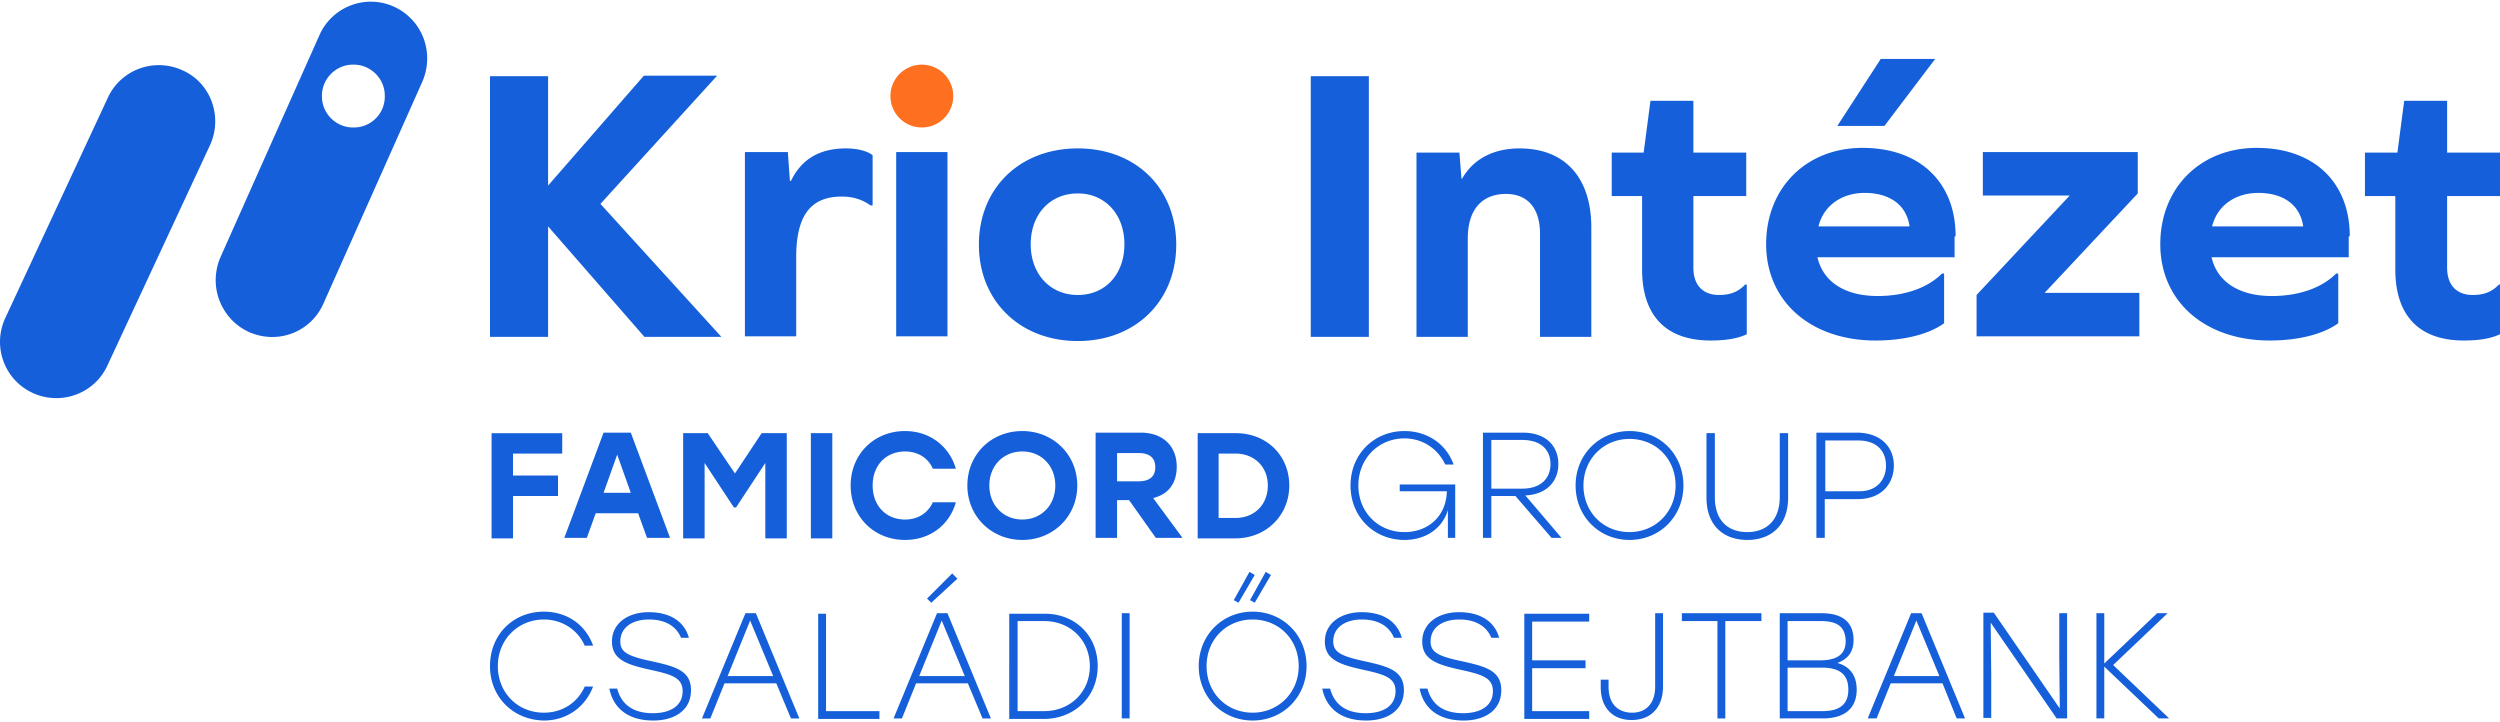 <svg width="180" height="52" viewBox="0 0 180 52" fill="none" xmlns="http://www.w3.org/2000/svg"><path d="M36.937 32.657v1.583h3.241v1.47h-3.24v3.053h-1.546v-7.575h5.088v1.47h-3.543zm9.007 4.297h-3.052l-.641 1.771h-1.62l2.826-7.575h1.96l2.826 7.575h-1.658l-.64-1.771zm-.527-1.47l-.98-2.751-.98 2.751h1.96zm11.231-4.296v7.575h-1.545v-5.427l-2.11 3.203h-.151l-2.11-3.203v5.427h-1.546v-7.575h1.771l1.96 2.902 1.922-2.903h1.81zm1.734 0h1.545v7.575h-1.545v-7.575zm2.865 3.768c0-2.223 1.658-3.92 3.92-3.92 1.808 0 3.203 1.131 3.655 2.714h-1.658c-.34-.791-1.093-1.243-1.998-1.243-1.394 0-2.336 1.017-2.336 2.45 0 1.431.942 2.45 2.336 2.45.942 0 1.658-.49 1.998-1.245h1.658c-.452 1.621-1.847 2.714-3.656 2.714-2.261 0-3.92-1.696-3.92-3.92zm16.317 0c0 2.224-1.733 3.92-3.957 3.92-2.224 0-3.957-1.696-3.957-3.92 0-2.223 1.696-3.92 3.957-3.92 2.224 0 3.957 1.697 3.957 3.92zm-6.331 0c0 1.432 1.017 2.45 2.374 2.45 1.357 0 2.374-1.017 2.374-2.45 0-1.432-1.017-2.45-2.374-2.45-1.357 0-2.374 1.018-2.374 2.45zm10.063 1.056h-.867v2.713h-1.545V31.15h3.24c1.622 0 2.601.98 2.601 2.45 0 1.243-.64 1.997-1.696 2.26l2.11 2.865h-1.921l-1.922-2.713zm-.867-1.357h1.545c.83 0 1.206-.377 1.206-1.018 0-.64-.377-1.017-1.206-1.017H80.43v2.035zm12.399.301c0 2.148-1.658 3.807-3.882 3.807h-2.713v-7.575h2.751c2.186 0 3.844 1.582 3.844 3.768zm-1.545 0c0-1.357-.98-2.299-2.337-2.299H87.74v4.636h1.206c1.395 0 2.337-.98 2.337-2.337zm13.492-.075v3.844h-.527v-1.997c-.415 1.356-1.621 2.148-3.128 2.148-2.186 0-3.882-1.658-3.882-3.92 0-2.26 1.696-3.92 3.882-3.92 1.658 0 3.015.943 3.542 2.413h-.603c-.527-1.13-1.62-1.884-2.939-1.884-1.847 0-3.317 1.432-3.317 3.391 0 1.885 1.395 3.355 3.317 3.355 1.733 0 3.015-1.169 3.052-2.94h-3.392v-.49h3.995zm4.334.829h-1.734v3.015h-.603V31.15h2.865c1.696 0 2.563.98 2.563 2.261 0 1.244-.83 2.186-2.375 2.261l2.601 3.053h-.716l-2.601-3.015zm-1.734-.528h2.224c1.394 0 2.035-.791 2.035-1.77 0-.98-.641-1.735-2.035-1.735h-2.224v3.505zm13.832-.226c0 2.224-1.696 3.92-3.882 3.92s-3.882-1.696-3.882-3.92c0-2.223 1.696-3.92 3.882-3.92 2.224 0 3.882 1.697 3.882 3.92zm-7.198 0c0 1.922 1.432 3.355 3.316 3.355 1.847 0 3.317-1.432 3.317-3.355 0-1.922-1.432-3.354-3.317-3.354-1.847 0-3.316 1.432-3.316 3.354zm14.736-3.768v4.635c0 2.073-1.281 3.053-2.94 3.053-1.658 0-2.939-.98-2.939-3.053v-4.636h.603v4.598c0 1.772 1.017 2.526 2.336 2.526s2.337-.792 2.337-2.526v-4.597h.603zm7.613 2.336c0 1.282-.867 2.412-2.601 2.412h-2.374v2.79h-.603V31.15h2.977c1.734.038 2.601 1.093 2.601 2.374zm-.566 0c0-.98-.603-1.809-1.997-1.809h-2.375v3.656h2.375c1.357.038 1.997-.867 1.997-1.847zM35.28 47.959c0-2.262 1.658-3.92 3.881-3.92 1.658 0 3.015.942 3.543 2.45H42.1c-.49-1.13-1.62-1.885-2.94-1.885-1.847 0-3.316 1.433-3.316 3.355s1.432 3.354 3.316 3.354c1.357 0 2.45-.754 2.94-1.885h.603c-.566 1.508-1.922 2.45-3.543 2.45-2.223-.038-3.882-1.696-3.882-3.92zm14.472 1.733c0 1.47-1.206 2.186-2.714 2.186-1.922 0-2.902-.98-3.165-2.299h.565c.301 1.13 1.13 1.771 2.563 1.771 1.319 0 2.148-.565 2.148-1.582 0-.98-.792-1.206-2.337-1.546-1.733-.377-2.751-.753-2.751-2.035 0-1.319 1.168-2.11 2.638-2.11 1.658 0 2.6.754 2.902 1.846h-.565c-.34-.829-1.13-1.319-2.3-1.319-1.205 0-2.072.566-2.072 1.583 0 .754.49 1.056 2.299 1.432 1.696.377 2.789.679 2.789 2.073zm6.142-.49h-3.73l-1.019 2.525h-.603l3.129-7.575h.753l3.128 7.575h-.603l-1.055-2.525zm-.226-.527L54.01 44.68l-1.62 3.995h3.278zm7.651 2.525v.565h-4.41V44.19h.566v7.01h3.844zm6.369-1.998h-3.731l-1.018 2.525h-.603l3.129-7.575h.753l3.128 7.575h-.603l-1.055-2.525zm-.226-.527l-1.658-3.995-1.62 3.995h3.278zm-2.412-5.277l-.302-.301 1.81-1.81.376.378-1.884 1.733zm11.984 4.561c0 2.223-1.696 3.806-3.882 3.806h-2.487V44.19h2.487c2.224-.038 3.882 1.545 3.882 3.769zm-.565 0c0-1.885-1.432-3.242-3.279-3.242h-1.922V51.2h1.922c1.847 0 3.279-1.357 3.279-3.242zm2.299-3.807h.565v7.575h-.565v-7.575zm13.304 3.807c0 2.223-1.696 3.919-3.882 3.919s-3.881-1.696-3.881-3.92c0-2.223 1.695-3.919 3.881-3.919s3.882 1.696 3.882 3.92zm-7.198 0c0 1.922 1.432 3.354 3.316 3.354 1.847 0 3.317-1.432 3.317-3.355 0-1.922-1.432-3.354-3.317-3.354-1.884 0-3.316 1.432-3.316 3.355zM90.34 41.4l-1.168 1.997-.34-.188 1.131-2.035.377.226zm1.169 0l-1.169 1.997-.339-.188 1.13-2.035.377.226zm9.572 8.292c0 1.47-1.206 2.186-2.713 2.186-1.922 0-2.902-.98-3.166-2.299h.566c.301 1.13 1.13 1.771 2.562 1.771 1.32 0 2.148-.565 2.148-1.582 0-.98-.791-1.206-2.336-1.546-1.734-.377-2.751-.753-2.751-2.035 0-1.319 1.168-2.11 2.638-2.11 1.658 0 2.6.754 2.902 1.846h-.566c-.339-.829-1.13-1.319-2.299-1.319-1.206 0-2.072.566-2.072 1.583 0 .754.527 1.056 2.299 1.432 1.695.377 2.788.679 2.788 2.073zm7.011 0c0 1.47-1.206 2.186-2.714 2.186-1.922 0-2.902-.98-3.166-2.299h.566c.301 1.13 1.13 1.771 2.562 1.771 1.32 0 2.149-.565 2.149-1.582 0-.98-.792-1.206-2.337-1.546-1.734-.377-2.751-.753-2.751-2.035 0-1.319 1.168-2.11 2.638-2.11 1.658 0 2.6.754 2.902 1.846h-.565c-.34-.829-1.131-1.319-2.299-1.319-1.206 0-2.073.566-2.073 1.583 0 .754.49 1.056 2.299 1.432 1.696.377 2.789.679 2.789 2.073zm2.223-4.975v2.827h3.844v.565h-3.844v3.09h4.108v.566h-4.673V44.19h4.673v.565h-4.108v-.038zm9.422-.565v5.276c0 1.546-.904 2.413-2.261 2.413-1.319 0-2.224-.83-2.224-2.375v-.528h.566v.528c0 1.206.678 1.847 1.696 1.847.98 0 1.658-.64 1.658-1.885v-5.276h.565zm7.048.566h-2.563v7.01h-.565v-7.01h-2.563v-.566h5.728v.566h-.037zm6.897 4.937c0 1.243-.754 2.072-2.45 2.072h-3.09v-7.575h3.015c1.621 0 2.299.754 2.299 1.922 0 .792-.339 1.357-1.168 1.659.942.263 1.394.942 1.394 1.922zm-2.563-4.938h-2.412v2.827h2.337c1.394 0 1.847-.565 1.847-1.394-.038-.905-.453-1.432-1.772-1.432zm1.96 4.938c0-.98-.49-1.583-1.884-1.583h-2.488V51.2h2.525c1.395 0 1.847-.64 1.847-1.545zm6.783-.453h-3.731l-1.017 2.525h-.641l3.128-7.575h.754l3.128 7.575h-.603l-1.018-2.525zm-.226-.527l-1.658-3.995-1.62 3.995h3.278zm9.197-4.523v7.575h-.754l-4.749-6.897.038 3.694v3.166h-.565v-7.576h.753l4.749 6.897-.038-3.693v-3.166h.566zm6.595 7.575l-3.92-3.73v3.73h-.565v-7.575h.565v3.618l3.807-3.618h.753l-3.919 3.731 4.032 3.844h-.753zM15.116 10.46L7.73 26.325c-.942 2.035-3.354 2.902-5.389 1.96-2.035-.943-2.902-3.355-1.96-5.39L7.767 7.03c.942-2.036 3.354-2.902 5.39-1.96 2.034.904 2.901 3.354 1.96 5.39zM28.345.472a4.045 4.045 0 00-5.352 2.073l-7.123 15.98a4.211 4.211 0 00-.34 1.658c0 1.545.905 3.052 2.413 3.73 2.073.905 4.447 0 5.351-2.072l7.123-15.98c.226-.527.34-1.093.34-1.658A4.074 4.074 0 0028.345.472zM25.48 9.178c-1.243.037-2.299-.98-2.299-2.224-.037-1.243.98-2.299 2.224-2.299 1.244-.037 2.299.98 2.299 2.224a2.22 2.22 0 01-2.224 2.299zm17.751 5.502l8.405-9.233h-5.277l-6.896 7.914V5.484h-4.184v18.769h4.184V16.3l6.934 7.952h5.54l-8.706-9.573zm17.676-3.995c-1.922 0-3.204.792-3.958 2.337h-.075l-.15-2.073h-3.091v13.266h3.693v-5.69c0-2.978 1.018-4.372 3.279-4.372.83 0 1.508.226 2.073.64h.15v-3.618c-.376-.301-1.092-.49-1.922-.49zm3.618.265v13.265h3.693V10.95h-3.693zm13.078-.265c-4.184 0-7.123 2.865-7.123 6.935 0 4.032 2.94 6.934 7.123 6.934 4.145 0 7.085-2.864 7.085-6.934 0-4.108-2.94-6.935-7.085-6.935zm0 10.553c-1.998 0-3.392-1.508-3.392-3.656s1.394-3.655 3.392-3.655c1.96 0 3.354 1.507 3.354 3.655 0 2.148-1.357 3.656-3.354 3.656zM94.374 5.484v18.769h4.183V5.484h-4.183zm15.037 5.201c-1.922 0-3.354.792-4.146 2.186h-.038l-.15-1.884h-3.091v13.266h3.694v-7.085c0-2.073 1.017-3.204 2.751-3.204 1.545 0 2.45 1.018 2.45 2.864v7.425h3.693v-7.877c0-3.618-1.922-5.69-5.163-5.69zm16.244 9.799c-.566.603-1.206.754-1.885.754-1.168 0-1.846-.716-1.846-1.96v-5.163h3.806v-3.128h-3.806V7.256h-3.091l-.49 3.731h-2.299v3.128h2.186v5.276c0 3.355 1.734 5.126 4.937 5.126 1.131 0 1.96-.15 2.601-.452v-3.58h-.113zm9.761-16.244l-3.128 4.825h3.392l3.655-4.824h-3.919zm5.389 12.777c0-3.882-2.563-6.37-6.708-6.37-4.033 0-6.935 2.865-6.935 6.935 0 4.108 3.204 6.935 7.877 6.935 2.073 0 3.844-.453 4.937-1.244v-3.58h-.151c-1.055 1.055-2.713 1.62-4.635 1.62-2.299 0-3.92-.98-4.334-2.789h9.874v-1.507h.075zm-9.874-.716c.377-1.545 1.734-2.412 3.316-2.412 1.772 0 3.015.829 3.242 2.412h-6.558zm16.281 4.786l6.708-7.16v-2.978h-11.155v3.128h6.256l-6.709 7.161v2.977h11.721v-3.128h-6.821zm21.972-4.07c0-3.882-2.563-6.37-6.708-6.37-4.033 0-6.935 2.865-6.935 6.935 0 4.108 3.203 6.935 7.877 6.935 2.073 0 3.844-.453 4.937-1.244v-3.58h-.151c-1.055 1.055-2.713 1.62-4.635 1.62-2.299 0-3.92-.98-4.335-2.789h9.875v-1.507h.075zm-9.912-.716c.377-1.545 1.734-2.412 3.317-2.412 1.771 0 3.015.829 3.241 2.412h-6.558zm20.652 4.183c-.565.603-1.206.754-1.884.754-1.168 0-1.847-.716-1.847-1.96v-5.163H180v-3.128h-3.807V7.256h-3.09l-.49 3.731h-2.337v3.128h2.186v5.276c0 3.355 1.734 5.126 4.937 5.126 1.131 0 1.96-.15 2.601-.452v-3.58h-.076z" fill="#1560DA"/><path d="M66.372 9.178a2.261 2.261 0 100-4.523 2.261 2.261 0 000 4.523z" fill="#FE6F20"/></svg>